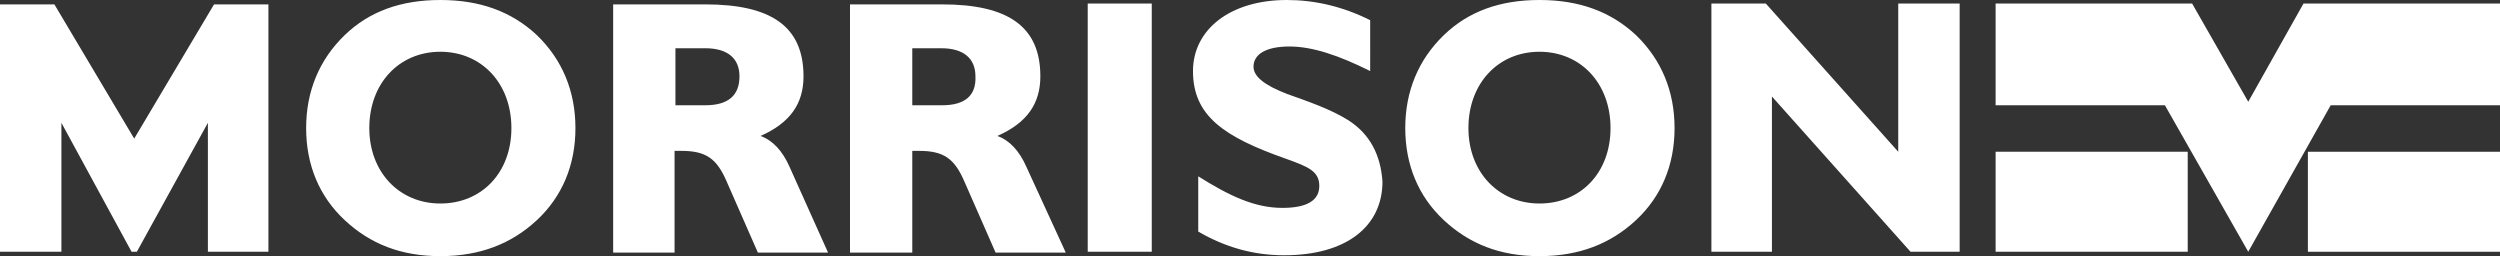 <svg xmlns="http://www.w3.org/2000/svg" width="285" height="29.2" viewBox="0 0 285 29.2"><rect x="0" y="0" width="285" height="29.2" fill="#333333" stroke="none"/><style>.st0{fill:#FFFFFF;}</style><path class="st0" d="M61.2 4c-2.9-2.7-6.5-4-11-4s-8.1 1.3-10.9 4c-2.9 2.8-4.4 6.4-4.4 10.6 0 4.2 1.5 7.8 4.4 10.5 2.9 2.7 6.4 4.1 10.9 4.1s8.1-1.4 11-4.1c2.9-2.7 4.4-6.3 4.4-10.5S64.1 6.8 61.2 4zm-11 19.2c-4.7 0-8.1-3.6-8.1-8.6 0-5.1 3.4-8.7 8.1-8.7 4.7 0 8.1 3.6 8.1 8.7s-3.4 8.6-8.1 8.6zM86.7 15.5c3.4-1.5 4.9-3.7 4.9-6.8C91.6 3 87.9.5 80.4.5H69.9v28.3h7V17.2h.8c2.8 0 4 .9 5.1 3.4l3.6 8.2h8L90 19c-.8-1.8-1.9-3-3.3-3.5zM80.4 12H77V5.5h3.4c2.6 0 3.9 1.2 3.9 3.2 0 2.2-1.3 3.3-3.9 3.3zM113.7 15.5c3.4-1.5 4.9-3.7 4.9-6.8 0-5.7-3.7-8.2-11.2-8.2H96.9v28.3h7.1V17.2h.8c2.8 0 4 .9 5.1 3.4l3.6 8.2h8L117 19c-.8-1.8-1.9-3-3.3-3.5zm-6.3-3.5H104V5.5h3.3c2.6 0 3.9 1.2 3.9 3.2.1 2.2-1.2 3.3-3.8 3.3zM124 .4h7.3v28.3H124zM153.7 13.7c-2.1-1.3-4.5-2.1-7-3-2.6-1-3.8-2-3.8-3.1 0-1.4 1.4-2.3 4.1-2.3 2.6 0 5.6 1 9.2 2.8V2.3C153 .7 149.8 0 146.7 0 140.2 0 136 3.4 136 8.1c0 5.1 3.5 7.5 10.6 10 2.5.9 3.8 1.4 3.8 3.1 0 1.7-1.5 2.5-4.2 2.5-3.2 0-6.1-1.4-9.6-3.6v6.3c3.1 1.8 6.3 2.7 9.8 2.7 7.1 0 11.2-3.3 11.2-8.4-.2-3-1.4-5.4-3.9-7zM186.5 4c-2.9-2.7-6.5-4-11-4s-8.1 1.3-10.9 4c-2.9 2.8-4.4 6.4-4.4 10.6 0 4.2 1.5 7.8 4.4 10.5 2.9 2.7 6.4 4.1 10.9 4.1s8.1-1.4 11-4.1c2.9-2.7 4.4-6.3 4.4-10.5s-1.5-7.8-4.4-10.6zm-11 19.2c-4.7 0-8.1-3.6-8.1-8.6 0-5.1 3.4-8.7 8.1-8.7 4.7 0 8.1 3.6 8.1 8.7s-3.4 8.6-8.1 8.6zM216.4 17.3L201.3.4h-6.2v28.3h6.9V11l15.8 17.7h5.6V.4h-7M15.3 15.8L6.2.5H0v28.2h7V14l8 14.7h.6L23.7 14v14.7h6.9V.5h-6.2M227.5 17.3h21.9v11.4h-21.9z"/><path class="st0" d="M262.6.4l-6.3 11.2L249.9.4h-22.4V12h19.3l9.5 16.7 9.4-16.7H285V.4"/><path class="st0" d="M263.1 17.3H285v11.4h-21.9z"/></svg>